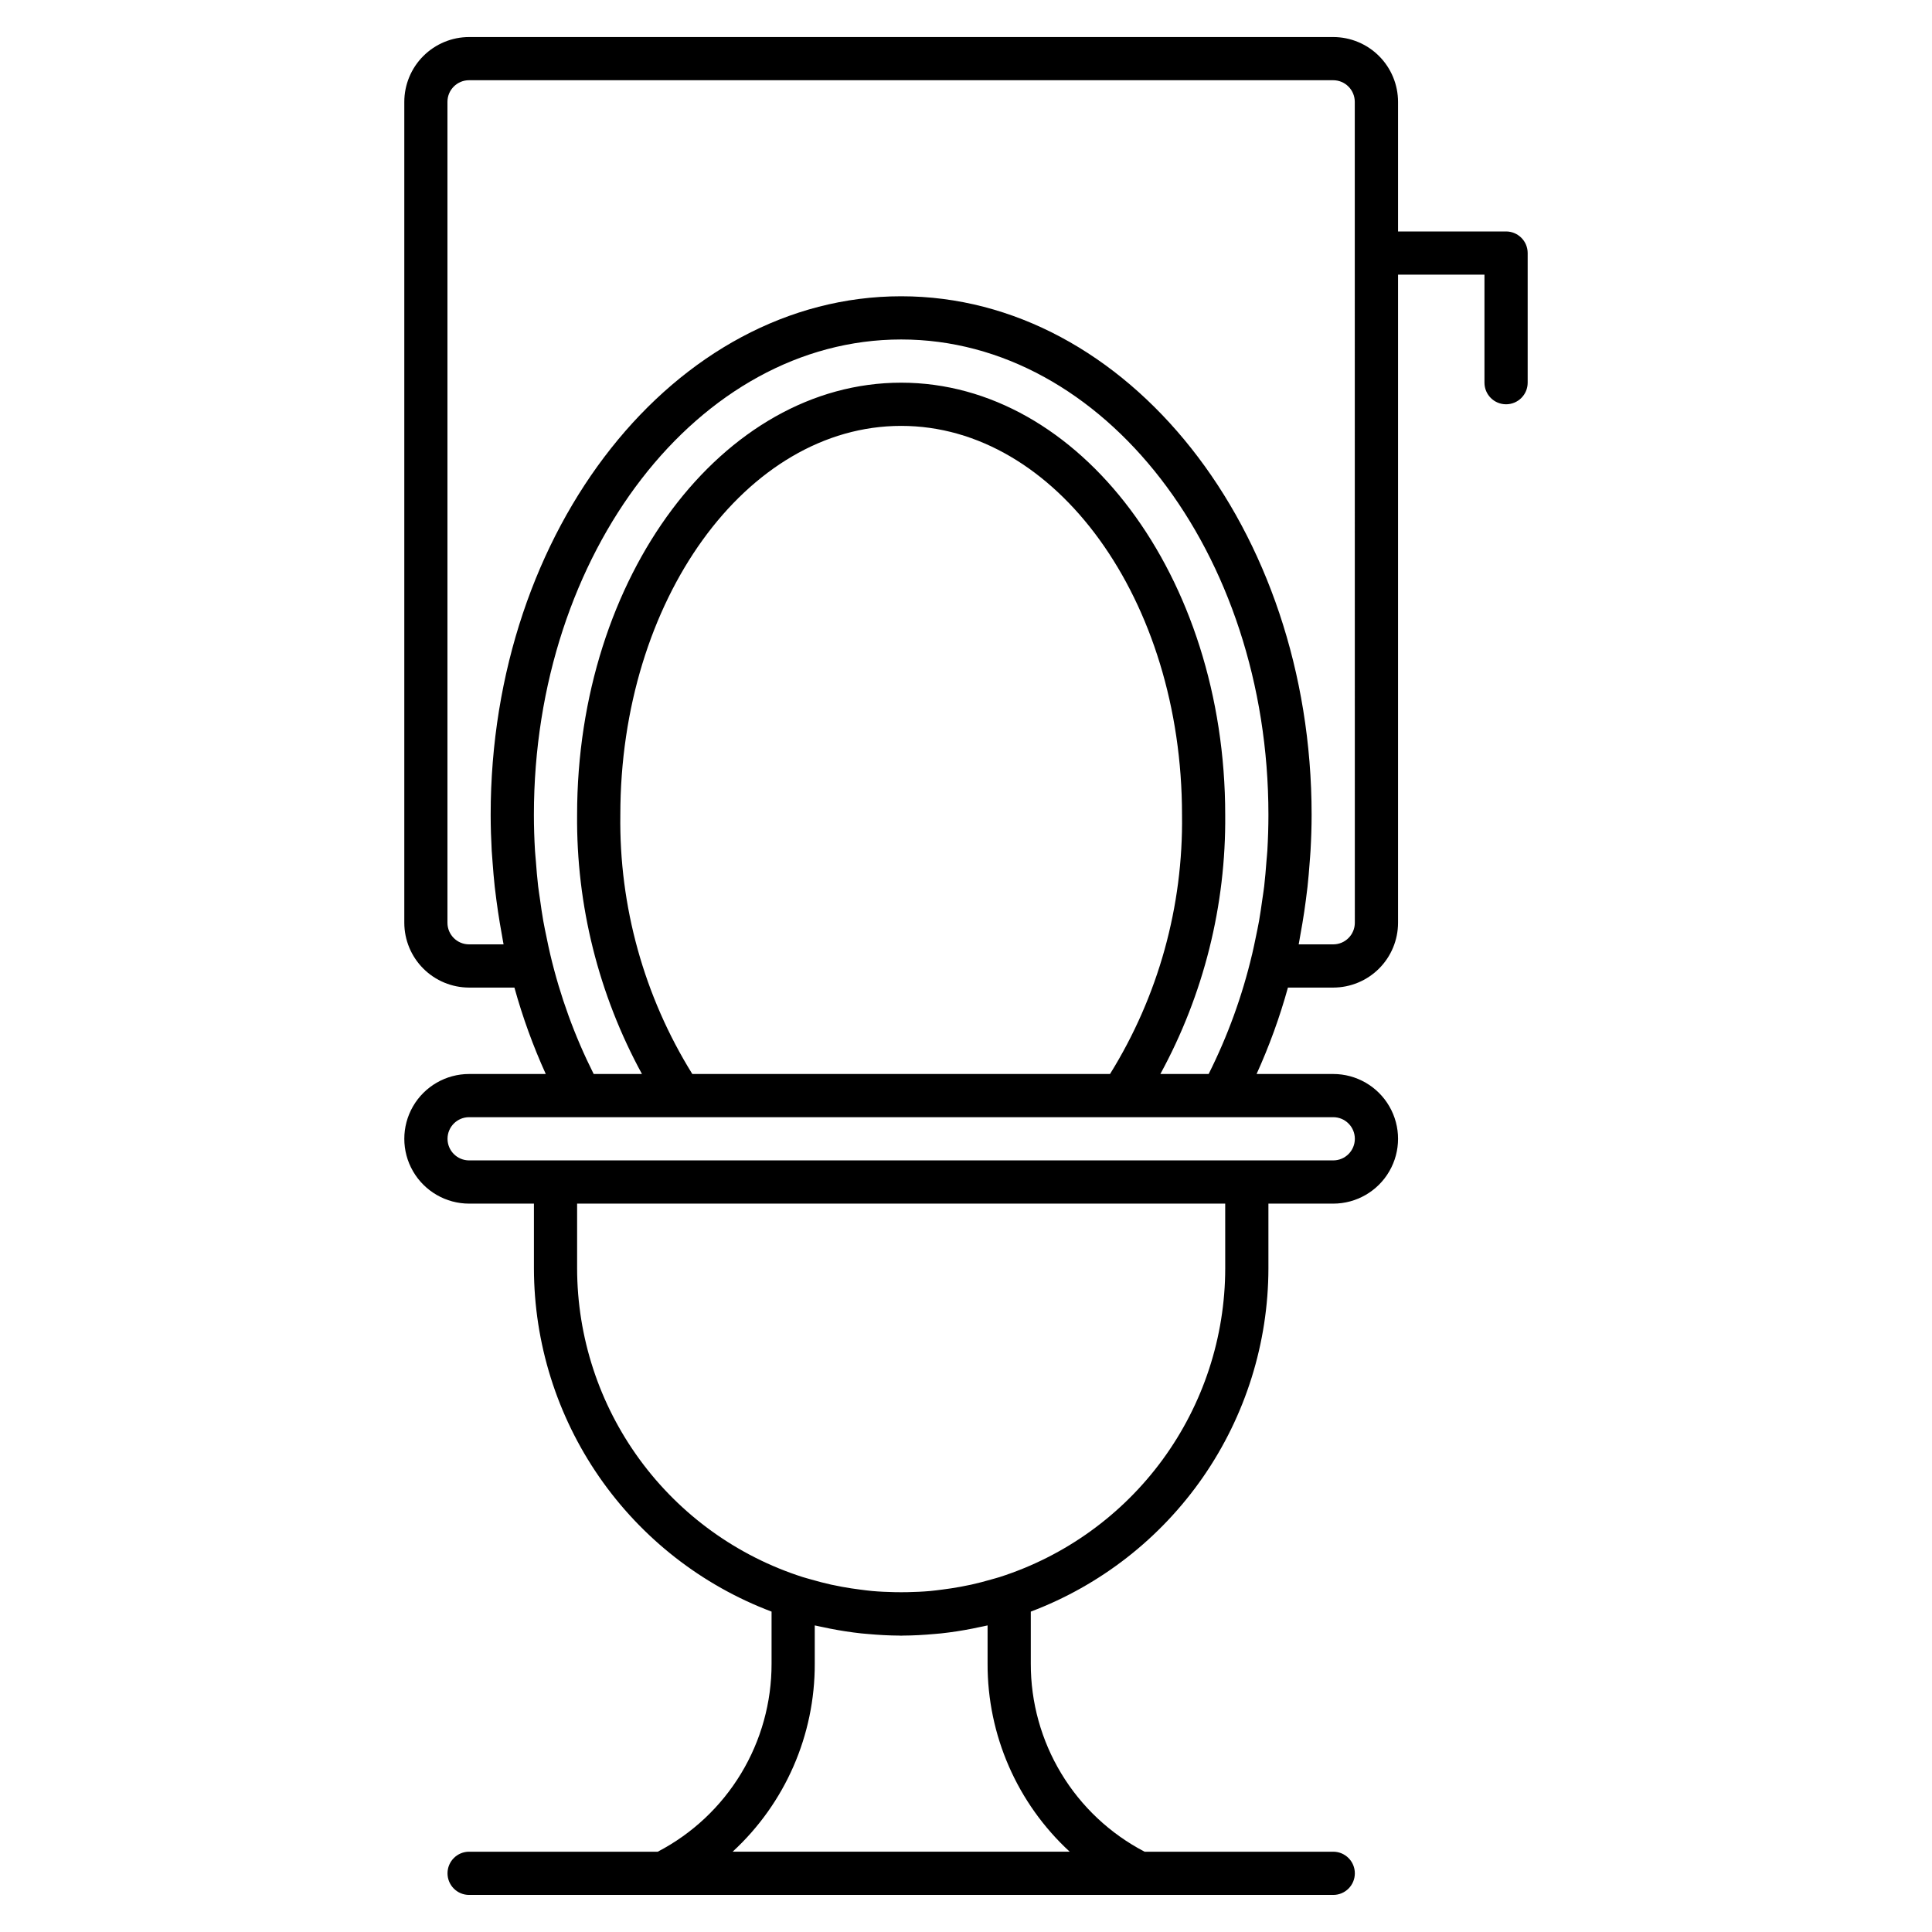 <?xml version="1.0" encoding="UTF-8"?>
<!-- Uploaded to: ICON Repo, www.svgrepo.com, Generator: ICON Repo Mixer Tools -->
<svg fill="#000000" width="800px" height="800px" version="1.1" viewBox="144 144 512 512" xmlns="http://www.w3.org/2000/svg">
 <path d="m543.12 205.34h-28.625v-34.348c-0.004-4.555-1.816-8.922-5.035-12.141s-7.586-5.031-12.141-5.035h-229c-4.555 0.004-8.918 1.816-12.137 5.035-3.223 3.219-5.031 7.586-5.039 12.141v217.55c0.008 4.555 1.816 8.922 5.039 12.141 3.219 3.219 7.582 5.031 12.137 5.035h12.008c2.168 7.84 4.945 15.496 8.309 22.902h-20.316c-6.137 0-11.805 3.273-14.875 8.586-3.066 5.316-3.066 11.863 0 17.176 3.07 5.312 8.738 8.59 14.875 8.59h17.176v17.176-0.004c0.035 19.758 6.074 39.039 17.324 55.285 11.246 16.242 27.168 28.684 45.652 35.664v13.777c0.023 10.273-2.773 20.359-8.094 29.152-5.32 8.793-12.953 15.953-22.07 20.699h-49.988c-3.16 0-5.723 2.566-5.723 5.727s2.562 5.727 5.723 5.727h229c3.164 0 5.727-2.566 5.727-5.727s-2.562-5.727-5.727-5.727h-49.988c-9.113-4.746-16.75-11.906-22.066-20.699-5.32-8.793-8.121-18.879-8.094-29.152v-13.777c18.48-6.981 34.402-19.422 45.652-35.664 11.246-16.246 17.289-35.527 17.32-55.285v-17.172h17.176c6.137 0 11.809-3.277 14.875-8.59 3.07-5.312 3.07-11.859 0-17.176-3.066-5.312-8.738-8.586-14.875-8.586h-20.312c3.359-7.406 6.141-15.062 8.309-22.902h12.004c4.555-0.004 8.922-1.816 12.141-5.035s5.031-7.586 5.035-12.141v-171.75h22.902v28.625c0 3.16 2.562 5.723 5.723 5.723 3.164 0 5.727-2.562 5.727-5.723v-34.352c0-1.52-0.602-2.977-1.676-4.047-1.074-1.074-2.531-1.68-4.051-1.68zm-137.4 369.41v10.117c-0.062 18.934 7.836 37.027 21.766 49.852h-89.332c13.934-12.824 21.828-30.918 21.766-49.852v-10.117c0.812 0.195 1.641 0.344 2.461 0.516 0.516 0.113 1.031 0.223 1.555 0.328 2.754 0.543 5.535 0.973 8.336 1.277 0.555 0.062 1.117 0.098 1.676 0.148 2.82 0.254 5.648 0.418 8.48 0.43 0.133 0 0.262 0.02 0.391 0.02 0.133 0 0.262-0.02 0.391-0.02 2.832-0.012 5.664-0.176 8.48-0.43 0.559-0.051 1.121-0.086 1.676-0.148 2.801-0.301 5.578-0.734 8.336-1.277 0.52-0.105 1.035-0.215 1.555-0.328 0.824-0.172 1.652-0.316 2.465-0.516zm62.977-94.609c-0.023 18.211-5.828 35.945-16.574 50.648-10.75 14.699-25.887 25.609-43.23 31.156-0.723 0.23-1.457 0.414-2.184 0.625-1.758 0.512-3.531 0.973-5.328 1.375-0.945 0.207-1.898 0.395-2.852 0.57-1.613 0.301-3.246 0.539-4.891 0.75-1.035 0.129-2.066 0.273-3.106 0.367-1.984 0.176-3.992 0.266-6.012 0.305-1.129 0.023-2.262 0.023-3.391 0-2.019-0.039-4.027-0.129-6.012-0.305-1.039-0.09-2.07-0.238-3.106-0.367-1.645-0.207-3.277-0.449-4.891-0.75-0.953-0.176-1.906-0.363-2.852-0.57-1.801-0.402-3.574-0.863-5.328-1.375-0.727-0.211-1.465-0.395-2.184-0.625h-0.008c-17.348-5.547-32.484-16.457-43.23-31.156-10.75-14.703-16.551-32.438-16.578-50.648v-17.172h171.75zm34.352-34.352v0.004c-0.004 3.16-2.562 5.723-5.727 5.723h-229c-3.16 0-5.723-2.562-5.723-5.723 0-3.164 2.562-5.727 5.723-5.727h229c3.164 0 5.723 2.562 5.727 5.727zm-175.58-17.172c-12.797-20.605-19.418-44.449-19.074-68.703 0-56.82 33.391-103.05 74.426-103.05 41.039 0 74.426 46.23 74.426 103.05 0.34 24.254-6.277 48.098-19.078 68.703zm124.04 0c11.492-21.062 17.406-44.711 17.184-68.703 0-63.137-38.52-114.5-85.875-114.5-47.355 0.004-85.879 51.367-85.879 114.5-0.223 23.992 5.695 47.641 17.188 68.703h-12.797c-5.055-10.066-8.91-20.691-11.5-31.652-0.367-1.543-0.688-3.098-1.004-4.652-0.289-1.402-0.594-2.801-0.844-4.219-0.336-1.891-0.602-3.793-0.867-5.699-0.164-1.176-0.359-2.34-0.5-3.523-0.258-2.191-0.434-4.398-0.598-6.606-0.07-0.941-0.184-1.875-0.238-2.82-0.188-3.164-0.289-6.344-0.289-9.531 0-69.449 43.66-125.95 97.328-125.95s97.328 56.5 97.328 125.95c0 3.188-0.102 6.363-0.285 9.531-0.059 0.945-0.164 1.879-0.238 2.82-0.168 2.207-0.344 4.414-0.598 6.606-0.141 1.184-0.332 2.348-0.5 3.523-0.266 1.906-0.535 3.812-0.867 5.699-0.254 1.418-0.555 2.816-0.844 4.219-0.32 1.555-0.641 3.109-1.004 4.652h-0.008c-2.586 10.961-6.445 21.586-11.496 31.652zm51.535-40.078c-0.004 3.164-2.562 5.727-5.727 5.727h-9.152c0.16-0.781 0.27-1.578 0.418-2.363 0.207-1.09 0.395-2.188 0.578-3.285 0.34-2.016 0.641-4.035 0.902-6.062 0.156-1.176 0.312-2.356 0.441-3.539 0.234-2.121 0.41-4.254 0.566-6.391 0.074-1.047 0.176-2.086 0.234-3.137 0.18-3.184 0.289-6.375 0.289-9.574 0-75.762-48.797-137.4-108.78-137.4s-108.78 61.641-108.78 137.4c0 3.199 0.105 6.391 0.281 9.57 0.059 1.051 0.156 2.09 0.234 3.137 0.156 2.137 0.332 4.266 0.566 6.391 0.133 1.184 0.285 2.359 0.441 3.539 0.266 2.027 0.57 4.051 0.902 6.062 0.184 1.098 0.375 2.195 0.578 3.285 0.148 0.785 0.258 1.582 0.418 2.363l-9.148 0.004c-3.16 0-5.723-2.562-5.723-5.727v-217.55c0-3.164 2.562-5.727 5.723-5.727h229c3.164 0 5.723 2.562 5.727 5.727z"/>
</svg>